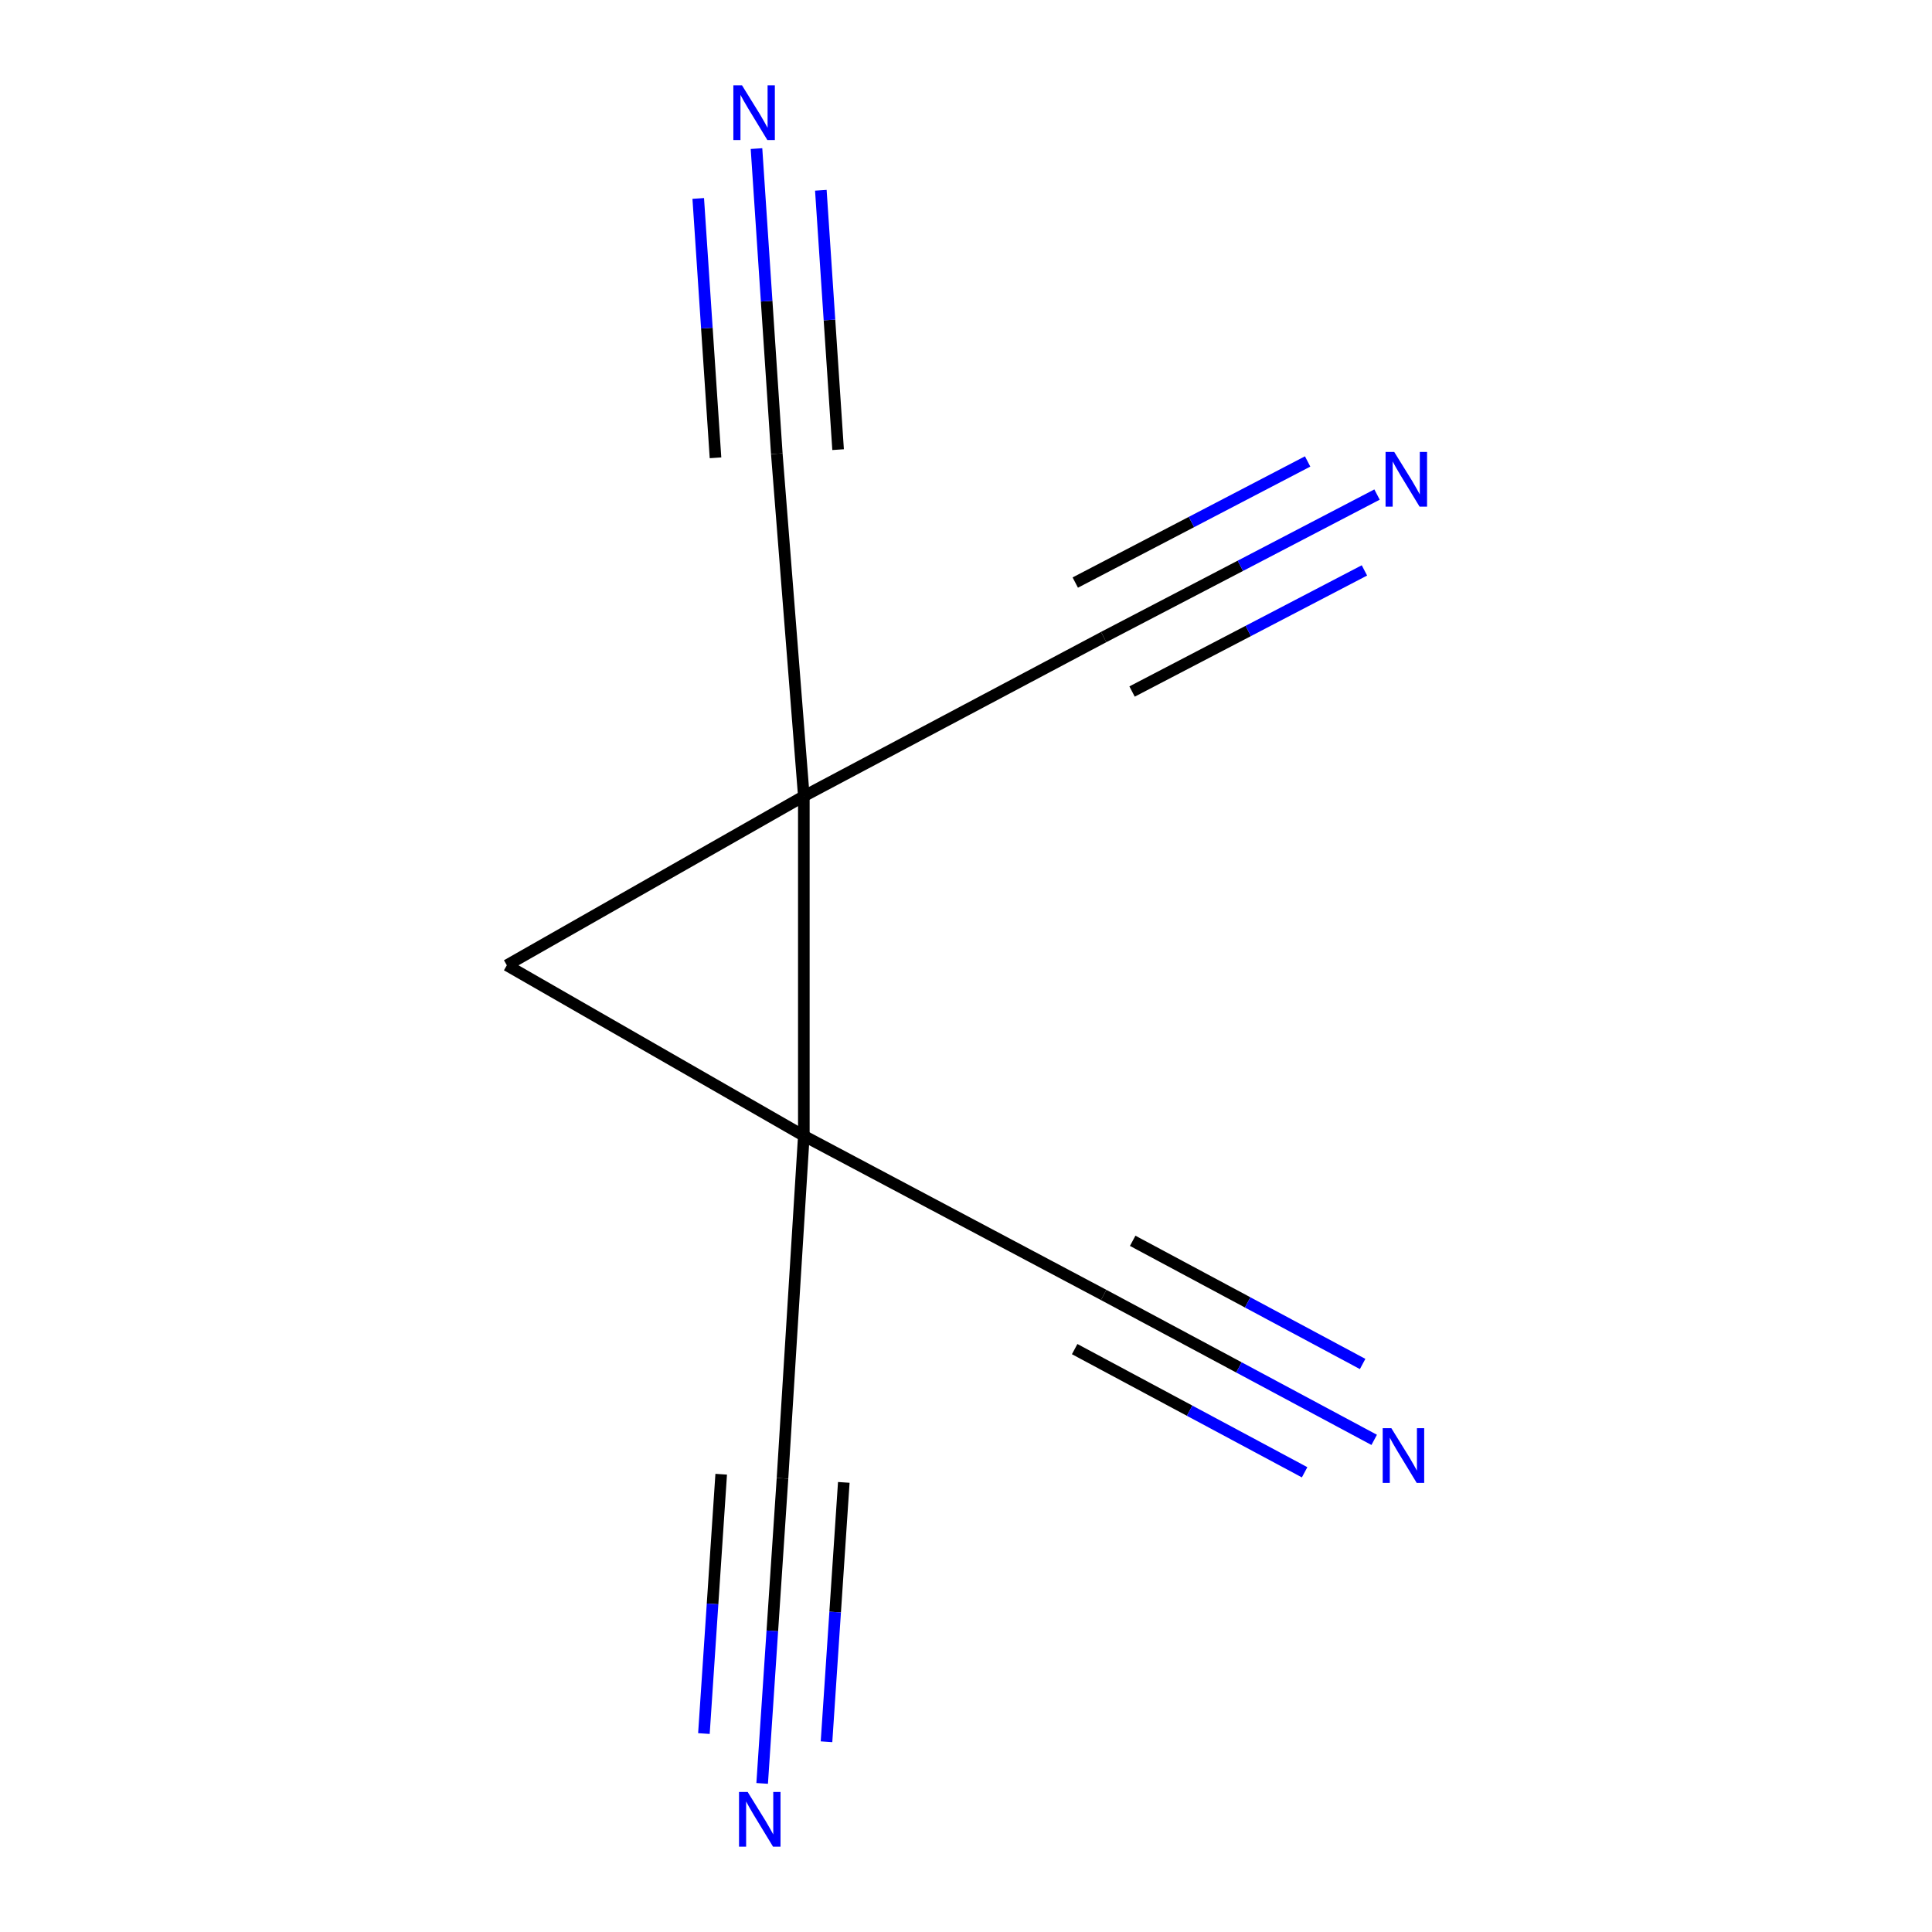 <?xml version='1.0' encoding='iso-8859-1'?>
<svg version='1.1' baseProfile='full'
              xmlns='http://www.w3.org/2000/svg'
                      xmlns:rdkit='http://www.rdkit.org/xml'
                      xmlns:xlink='http://www.w3.org/1999/xlink'
                  xml:space='preserve'
width='1000px' height='1000px' viewBox='0 0 1000 1000'>
<!-- END OF HEADER -->
<rect style='opacity:1.0;fill:#FFFFFF;stroke:none' width='1000' height='1000' x='0' y='0'> </rect>
<path class='bond-0' d='M 416.062,412.111 L 416.062,587.907' style='fill:none;fill-rule:evenodd;stroke:#000000;stroke-width:6px;stroke-linecap:butt;stroke-linejoin:miter;stroke-opacity:1' />
<path class='bond-1' d='M 416.062,412.111 L 262.331,499.629' style='fill:none;fill-rule:evenodd;stroke:#000000;stroke-width:6px;stroke-linecap:butt;stroke-linejoin:miter;stroke-opacity:1' />
<path class='bond-2' d='M 416.062,412.111 L 402.07,234.848' style='fill:none;fill-rule:evenodd;stroke:#000000;stroke-width:6px;stroke-linecap:butt;stroke-linejoin:miter;stroke-opacity:1' />
<path class='bond-4' d='M 416.062,412.111 L 571.26,329.733' style='fill:none;fill-rule:evenodd;stroke:#000000;stroke-width:6px;stroke-linecap:butt;stroke-linejoin:miter;stroke-opacity:1' />
<path class='bond-3' d='M 416.062,587.907 L 405.021,765.17' style='fill:none;fill-rule:evenodd;stroke:#000000;stroke-width:6px;stroke-linecap:butt;stroke-linejoin:miter;stroke-opacity:1' />
<path class='bond-5' d='M 416.062,587.907 L 571.26,670.267' style='fill:none;fill-rule:evenodd;stroke:#000000;stroke-width:6px;stroke-linecap:butt;stroke-linejoin:miter;stroke-opacity:1' />
<path class='bond-10' d='M 416.062,587.907 L 262.331,499.629' style='fill:none;fill-rule:evenodd;stroke:#000000;stroke-width:6px;stroke-linecap:butt;stroke-linejoin:miter;stroke-opacity:1' />
<path class='bond-6' d='M 402.07,234.848 L 396.815,155.879' style='fill:none;fill-rule:evenodd;stroke:#000000;stroke-width:6px;stroke-linecap:butt;stroke-linejoin:miter;stroke-opacity:1' />
<path class='bond-6' d='M 396.815,155.879 L 391.559,76.91' style='fill:none;fill-rule:evenodd;stroke:#0000FF;stroke-width:6px;stroke-linecap:butt;stroke-linejoin:miter;stroke-opacity:1' />
<path class='bond-6' d='M 433.799,232.736 L 429.332,165.612' style='fill:none;fill-rule:evenodd;stroke:#000000;stroke-width:6px;stroke-linecap:butt;stroke-linejoin:miter;stroke-opacity:1' />
<path class='bond-6' d='M 429.332,165.612 L 424.865,98.489' style='fill:none;fill-rule:evenodd;stroke:#0000FF;stroke-width:6px;stroke-linecap:butt;stroke-linejoin:miter;stroke-opacity:1' />
<path class='bond-6' d='M 370.341,236.959 L 365.874,169.836' style='fill:none;fill-rule:evenodd;stroke:#000000;stroke-width:6px;stroke-linecap:butt;stroke-linejoin:miter;stroke-opacity:1' />
<path class='bond-6' d='M 365.874,169.836 L 361.407,102.712' style='fill:none;fill-rule:evenodd;stroke:#0000FF;stroke-width:6px;stroke-linecap:butt;stroke-linejoin:miter;stroke-opacity:1' />
<path class='bond-8' d='M 405.021,765.17 L 399.757,844.13' style='fill:none;fill-rule:evenodd;stroke:#000000;stroke-width:6px;stroke-linecap:butt;stroke-linejoin:miter;stroke-opacity:1' />
<path class='bond-8' d='M 399.757,844.13 L 394.494,923.091' style='fill:none;fill-rule:evenodd;stroke:#0000FF;stroke-width:6px;stroke-linecap:butt;stroke-linejoin:miter;stroke-opacity:1' />
<path class='bond-8' d='M 373.292,763.055 L 368.818,830.171' style='fill:none;fill-rule:evenodd;stroke:#000000;stroke-width:6px;stroke-linecap:butt;stroke-linejoin:miter;stroke-opacity:1' />
<path class='bond-8' d='M 368.818,830.171 L 364.344,897.287' style='fill:none;fill-rule:evenodd;stroke:#0000FF;stroke-width:6px;stroke-linecap:butt;stroke-linejoin:miter;stroke-opacity:1' />
<path class='bond-8' d='M 436.749,767.285 L 432.275,834.401' style='fill:none;fill-rule:evenodd;stroke:#000000;stroke-width:6px;stroke-linecap:butt;stroke-linejoin:miter;stroke-opacity:1' />
<path class='bond-8' d='M 432.275,834.401 L 427.801,901.518' style='fill:none;fill-rule:evenodd;stroke:#0000FF;stroke-width:6px;stroke-linecap:butt;stroke-linejoin:miter;stroke-opacity:1' />
<path class='bond-7' d='M 571.26,329.733 L 642.005,292.857' style='fill:none;fill-rule:evenodd;stroke:#000000;stroke-width:6px;stroke-linecap:butt;stroke-linejoin:miter;stroke-opacity:1' />
<path class='bond-7' d='M 642.005,292.857 L 712.75,255.98' style='fill:none;fill-rule:evenodd;stroke:#0000FF;stroke-width:6px;stroke-linecap:butt;stroke-linejoin:miter;stroke-opacity:1' />
<path class='bond-7' d='M 585.958,357.931 L 646.092,326.586' style='fill:none;fill-rule:evenodd;stroke:#000000;stroke-width:6px;stroke-linecap:butt;stroke-linejoin:miter;stroke-opacity:1' />
<path class='bond-7' d='M 646.092,326.586 L 706.225,295.241' style='fill:none;fill-rule:evenodd;stroke:#0000FF;stroke-width:6px;stroke-linecap:butt;stroke-linejoin:miter;stroke-opacity:1' />
<path class='bond-7' d='M 556.561,301.535 L 616.694,270.19' style='fill:none;fill-rule:evenodd;stroke:#000000;stroke-width:6px;stroke-linecap:butt;stroke-linejoin:miter;stroke-opacity:1' />
<path class='bond-7' d='M 616.694,270.19 L 676.828,238.845' style='fill:none;fill-rule:evenodd;stroke:#0000FF;stroke-width:6px;stroke-linecap:butt;stroke-linejoin:miter;stroke-opacity:1' />
<path class='bond-9' d='M 571.26,670.267 L 641.271,707.771' style='fill:none;fill-rule:evenodd;stroke:#000000;stroke-width:6px;stroke-linecap:butt;stroke-linejoin:miter;stroke-opacity:1' />
<path class='bond-9' d='M 641.271,707.771 L 711.281,745.276' style='fill:none;fill-rule:evenodd;stroke:#0000FF;stroke-width:6px;stroke-linecap:butt;stroke-linejoin:miter;stroke-opacity:1' />
<path class='bond-9' d='M 556.244,698.298 L 615.753,730.176' style='fill:none;fill-rule:evenodd;stroke:#000000;stroke-width:6px;stroke-linecap:butt;stroke-linejoin:miter;stroke-opacity:1' />
<path class='bond-9' d='M 615.753,730.176 L 675.262,762.055' style='fill:none;fill-rule:evenodd;stroke:#0000FF;stroke-width:6px;stroke-linecap:butt;stroke-linejoin:miter;stroke-opacity:1' />
<path class='bond-9' d='M 586.275,642.236 L 645.785,674.115' style='fill:none;fill-rule:evenodd;stroke:#000000;stroke-width:6px;stroke-linecap:butt;stroke-linejoin:miter;stroke-opacity:1' />
<path class='bond-9' d='M 645.785,674.115 L 705.294,705.994' style='fill:none;fill-rule:evenodd;stroke:#0000FF;stroke-width:6px;stroke-linecap:butt;stroke-linejoin:miter;stroke-opacity:1' />
<path  class='atom-7' d='M 384.062 44.167
L 393.342 59.167
Q 394.262 60.647, 395.742 63.327
Q 397.222 66.007, 397.302 66.167
L 397.302 44.167
L 401.062 44.167
L 401.062 72.487
L 397.182 72.487
L 387.222 56.087
Q 386.062 54.167, 384.822 51.967
Q 383.622 49.767, 383.262 49.087
L 383.262 72.487
L 379.582 72.487
L 379.582 44.167
L 384.062 44.167
' fill='#0000FF'/>
<path  class='atom-8' d='M 721.646 233.92
L 730.926 248.92
Q 731.846 250.4, 733.326 253.08
Q 734.806 255.76, 734.886 255.92
L 734.886 233.92
L 738.646 233.92
L 738.646 262.24
L 734.766 262.24
L 724.806 245.84
Q 723.646 243.92, 722.406 241.72
Q 721.206 239.52, 720.846 238.84
L 720.846 262.24
L 717.166 262.24
L 717.166 233.92
L 721.646 233.92
' fill='#0000FF'/>
<path  class='atom-9' d='M 386.995 927.513
L 396.275 942.513
Q 397.195 943.993, 398.675 946.673
Q 400.155 949.353, 400.235 949.513
L 400.235 927.513
L 403.995 927.513
L 403.995 955.833
L 400.115 955.833
L 390.155 939.433
Q 388.995 937.513, 387.755 935.313
Q 386.555 933.113, 386.195 932.433
L 386.195 955.833
L 382.515 955.833
L 382.515 927.513
L 386.995 927.513
' fill='#0000FF'/>
<path  class='atom-10' d='M 720.162 739.227
L 729.442 754.227
Q 730.362 755.707, 731.842 758.387
Q 733.322 761.067, 733.402 761.227
L 733.402 739.227
L 737.162 739.227
L 737.162 767.547
L 733.282 767.547
L 723.322 751.147
Q 722.162 749.227, 720.922 747.027
Q 719.722 744.827, 719.362 744.147
L 719.362 767.547
L 715.682 767.547
L 715.682 739.227
L 720.162 739.227
' fill='#0000FF'/>
</svg>
